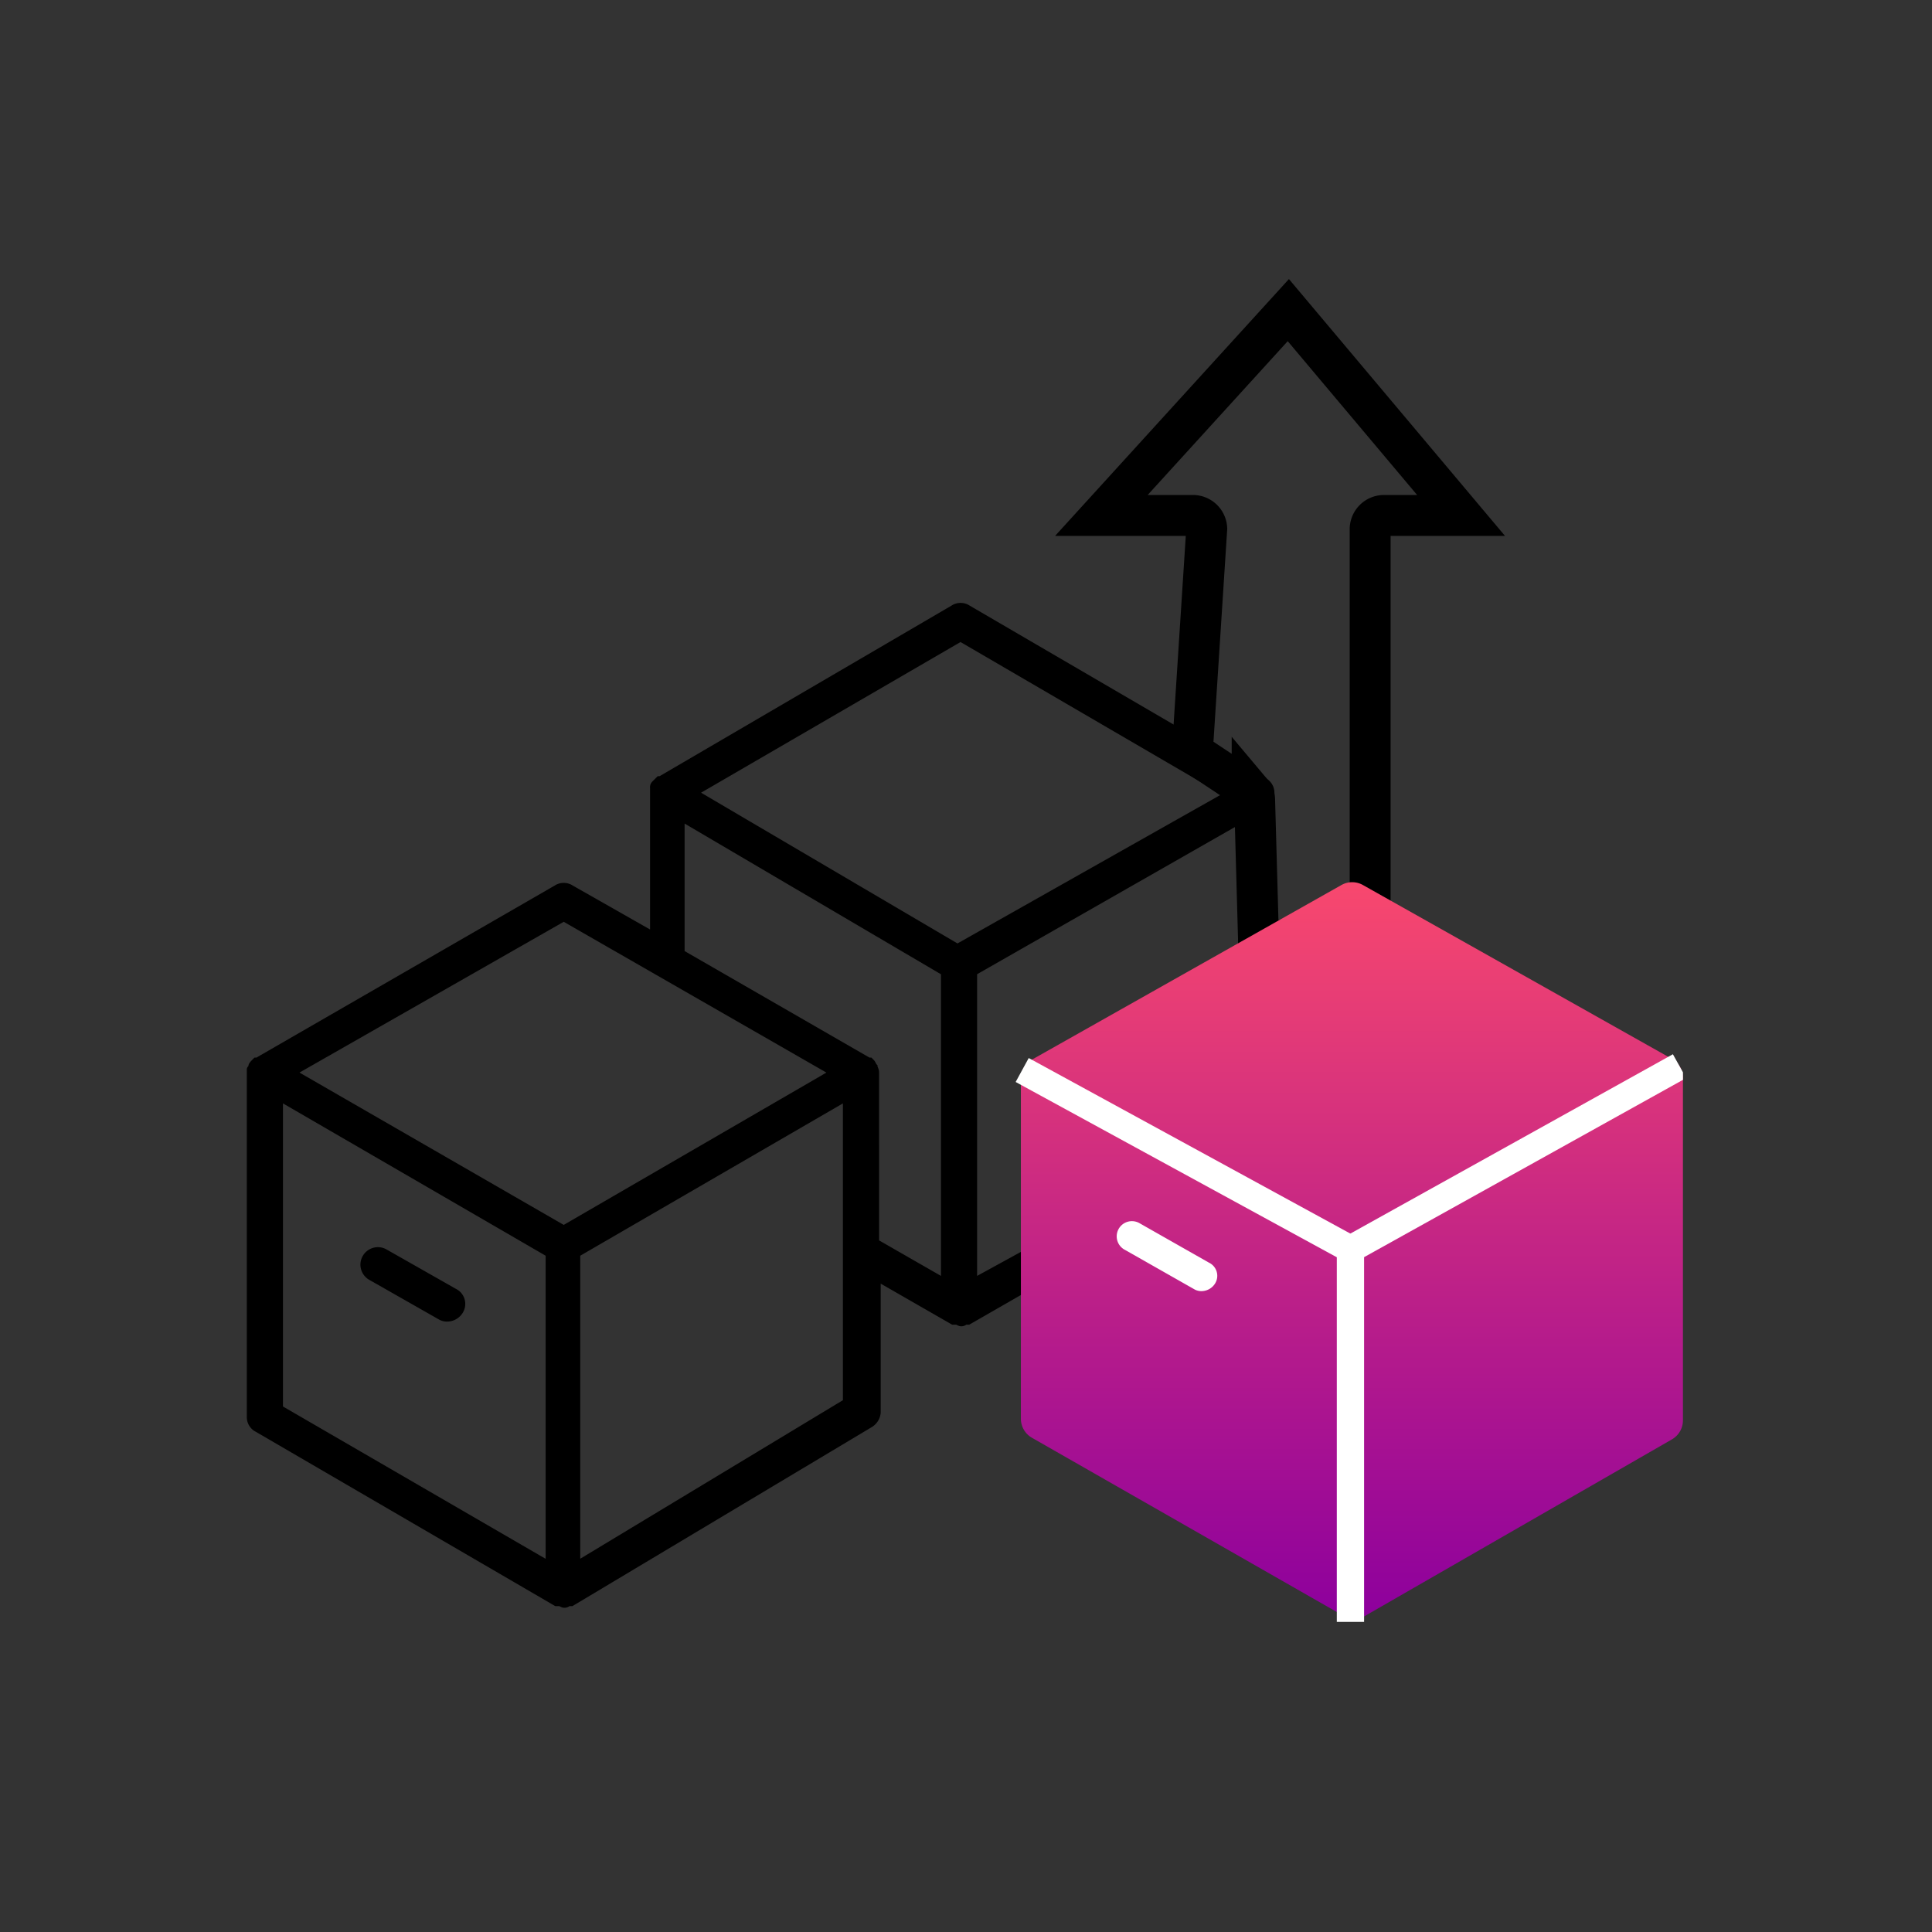 <?xml version="1.0" encoding="UTF-8"?>
<svg xmlns="http://www.w3.org/2000/svg" xmlns:xlink="http://www.w3.org/1999/xlink" id="Icon_Production_alignment_with_demand" width="85" height="85" viewBox="0 0 85 85">
  <rect x="0" y="0" width="85" height="85" fill="#333333" stroke="none"/>
  <defs>
    <linearGradient id="linear-gradient" x1="0.5" x2="0.5" y2="1" gradientUnits="objectBoundingBox">
      <stop offset="0" stop-color="#f8486e"></stop>
      <stop offset="1" stop-color="#8d009d"></stop>
    </linearGradient>
    <clipPath id="clip-path">
      <rect id="Rectangle_2142" data-name="Rectangle 2142" width="63.084" height="44.726" fill="none"></rect>
    </clipPath>
  </defs>
  <rect id="Rectangle_2306" data-name="Rectangle 2306" width="85" height="85" fill="none"></rect>
  <g id="Group_4861" data-name="Group 4861" transform="translate(-250.076 -186.525)">
    <g id="Group_4415" data-name="Group 4415" transform="translate(261.035 200.169)">
      <g id="Group_4650" data-name="Group 4650" transform="translate(37.497 0)">
        <g id="Group_4651" data-name="Group 4651" transform="translate(0 0)">
          <path id="Path_8400" data-name="Path 8400" d="M4,19.452l.636-9.841A.609.609,0,0,0,4,9.034H0L8.225,0l7.6,9.034H12.461a.609.609,0,0,0-.636.578v17.48l-4.906.8L6.743,21.56a.528.528,0,0,0-.022-.151l0-.007c0-.01-.01-.019-.014-.029a.567.567,0,0,0-.046-.1l-.007-.007-.021-.025a.63.63,0,0,0-.072-.087l-.009-.005-.031-.022L6.5,21.112a.489.489,0,0,0-.071-.05Z" fill="none" stroke="#000" stroke-width="1.8"></path>
        </g>
      </g>
      <g id="Group_4415-2" data-name="Group 4415" transform="translate(0 12.987)">
        <g id="Group_4418" data-name="Group 4418" transform="translate(0 0)">
          <path id="Path_7506" data-name="Path 7506" d="M62.61,20.627h0c0-.139-.069-.209-.069-.278-.069-.069-.069-.139-.139-.209l-.069-.069h-.069L48.975,12.418a.632.632,0,0,0-.7,0L45.01,14.366V8.244a.62.62,0,0,0-.348-.557L31.653.1a.632.632,0,0,0-.7,0L18.087,7.618h-.069l-.069.069-.139.139a.256.256,0,0,0-.069.209v6.4l-3.548-2.017a.632.632,0,0,0-.7,0L.347,20H.278l-.069.069c-.069.069-.139.139-.139.209S0,20.349,0,20.419v15.3a.619.619,0,0,0,.348.557L13.5,43.933h.139c.069,0,.139.069.209.069a.256.256,0,0,0,.209-.069h.139L27.34,36.072a.71.71,0,0,0,.348-.557V29.671l3.27,1.878H31.1c.069,0,.139.069.209.069a.256.256,0,0,0,.209-.069h.139l3.27-1.878v6.122a.551.551,0,0,0,.348.557L48.7,44h.139c.069,0,.139.069.209.069A.256.256,0,0,0,49.253,44h.139l12.94-7.653a.71.71,0,0,0,.348-.557ZM48.627,13.809l11.966,6.818L48.975,27.306l-12.1-6.749ZM31.3,1.5,42.992,8.313,31.165,14.992,19.687,8.244ZM13.843,13.809,25.6,20.558,13.843,27.375,2.016,20.557ZM1.39,21.74l11.757,6.818V42.124L1.39,35.306ZM14.469,42.124V28.558L26.226,21.74V35.028ZM27.617,20.558h0c0-.139-.069-.209-.069-.278-.069-.069-.069-.139-.139-.209L27.339,20H27.27l-8.209-4.73V9.428L30.54,16.176v13.5L27.618,28Zm4.313,9.114v-13.5L43.618,9.5v5.635L35.131,20l-.139.139c-.069.069-.139.139-.139.209v7.722Zm4.244-7.931,12.105,6.748v13.7L36.174,35.307Zm13.5,20.383V28.489l4.417-2.554,7.131-4.124V35.237ZM9.321,31.063a.71.71,0,0,1-.557.348.629.629,0,0,1-.348-.069L5.355,29.6a.669.669,0,1,1,.626-1.183l3.061,1.739A.641.641,0,0,1,9.321,31.063Zm35.2.069a.71.71,0,0,1-.557.348.628.628,0,0,1-.348-.069l-3.061-1.739a.669.669,0,1,1,.626-1.183l3.061,1.739A.576.576,0,0,1,44.522,31.132Z" transform="translate(0 0)" stroke="#000" stroke-width="0.2"></path>
        </g>
      </g>
      <path id="Path_7507" data-name="Path 7507" d="M287.269,98.186l-13.613,7.68a.963.963,0,0,0-.49.839v14.963a.963.963,0,0,0,.485.836l13.706,7.833a.963.963,0,0,0,.958,0l13.495-7.762a.963.963,0,0,0,.483-.835V106.67a.963.963,0,0,0-.491-.839l-13.588-7.645a.964.964,0,0,0-.945,0" transform="translate(-239.21 -72.893)" fill="url(#linear-gradient)"></path>
      <g id="Group_4417" data-name="Group 4417" transform="translate(0 12.987)">
        <g id="Group_4416" data-name="Group 4416" clip-path="url(#clip-path)">
          <path id="Path_7508" data-name="Path 7508" d="M390.045,187.664v-16.4l14.478-8.051" transform="translate(-341.59 -142.938)" fill="none" stroke="#fff" stroke-miterlimit="10" stroke-width="1.2"></path>
          <line id="Line_256" data-name="Line 256" x1="14.441" y1="7.882" transform="translate(34.013 20.445)" fill="none" stroke="#fff" stroke-miterlimit="10" stroke-width="1.2"></line>
          <path id="Path_7509" data-name="Path 7509" d="M311.785,220.95a.71.71,0,0,1-.556.348.628.628,0,0,1-.348-.069l-3.061-1.739a.669.669,0,1,1,.626-1.182l3.061,1.739A.641.641,0,0,1,311.785,220.95Z" transform="translate(-269.277 -191.127)" fill="#fff"></path>
        </g>
      </g>
    </g>
  </g>
</svg>
